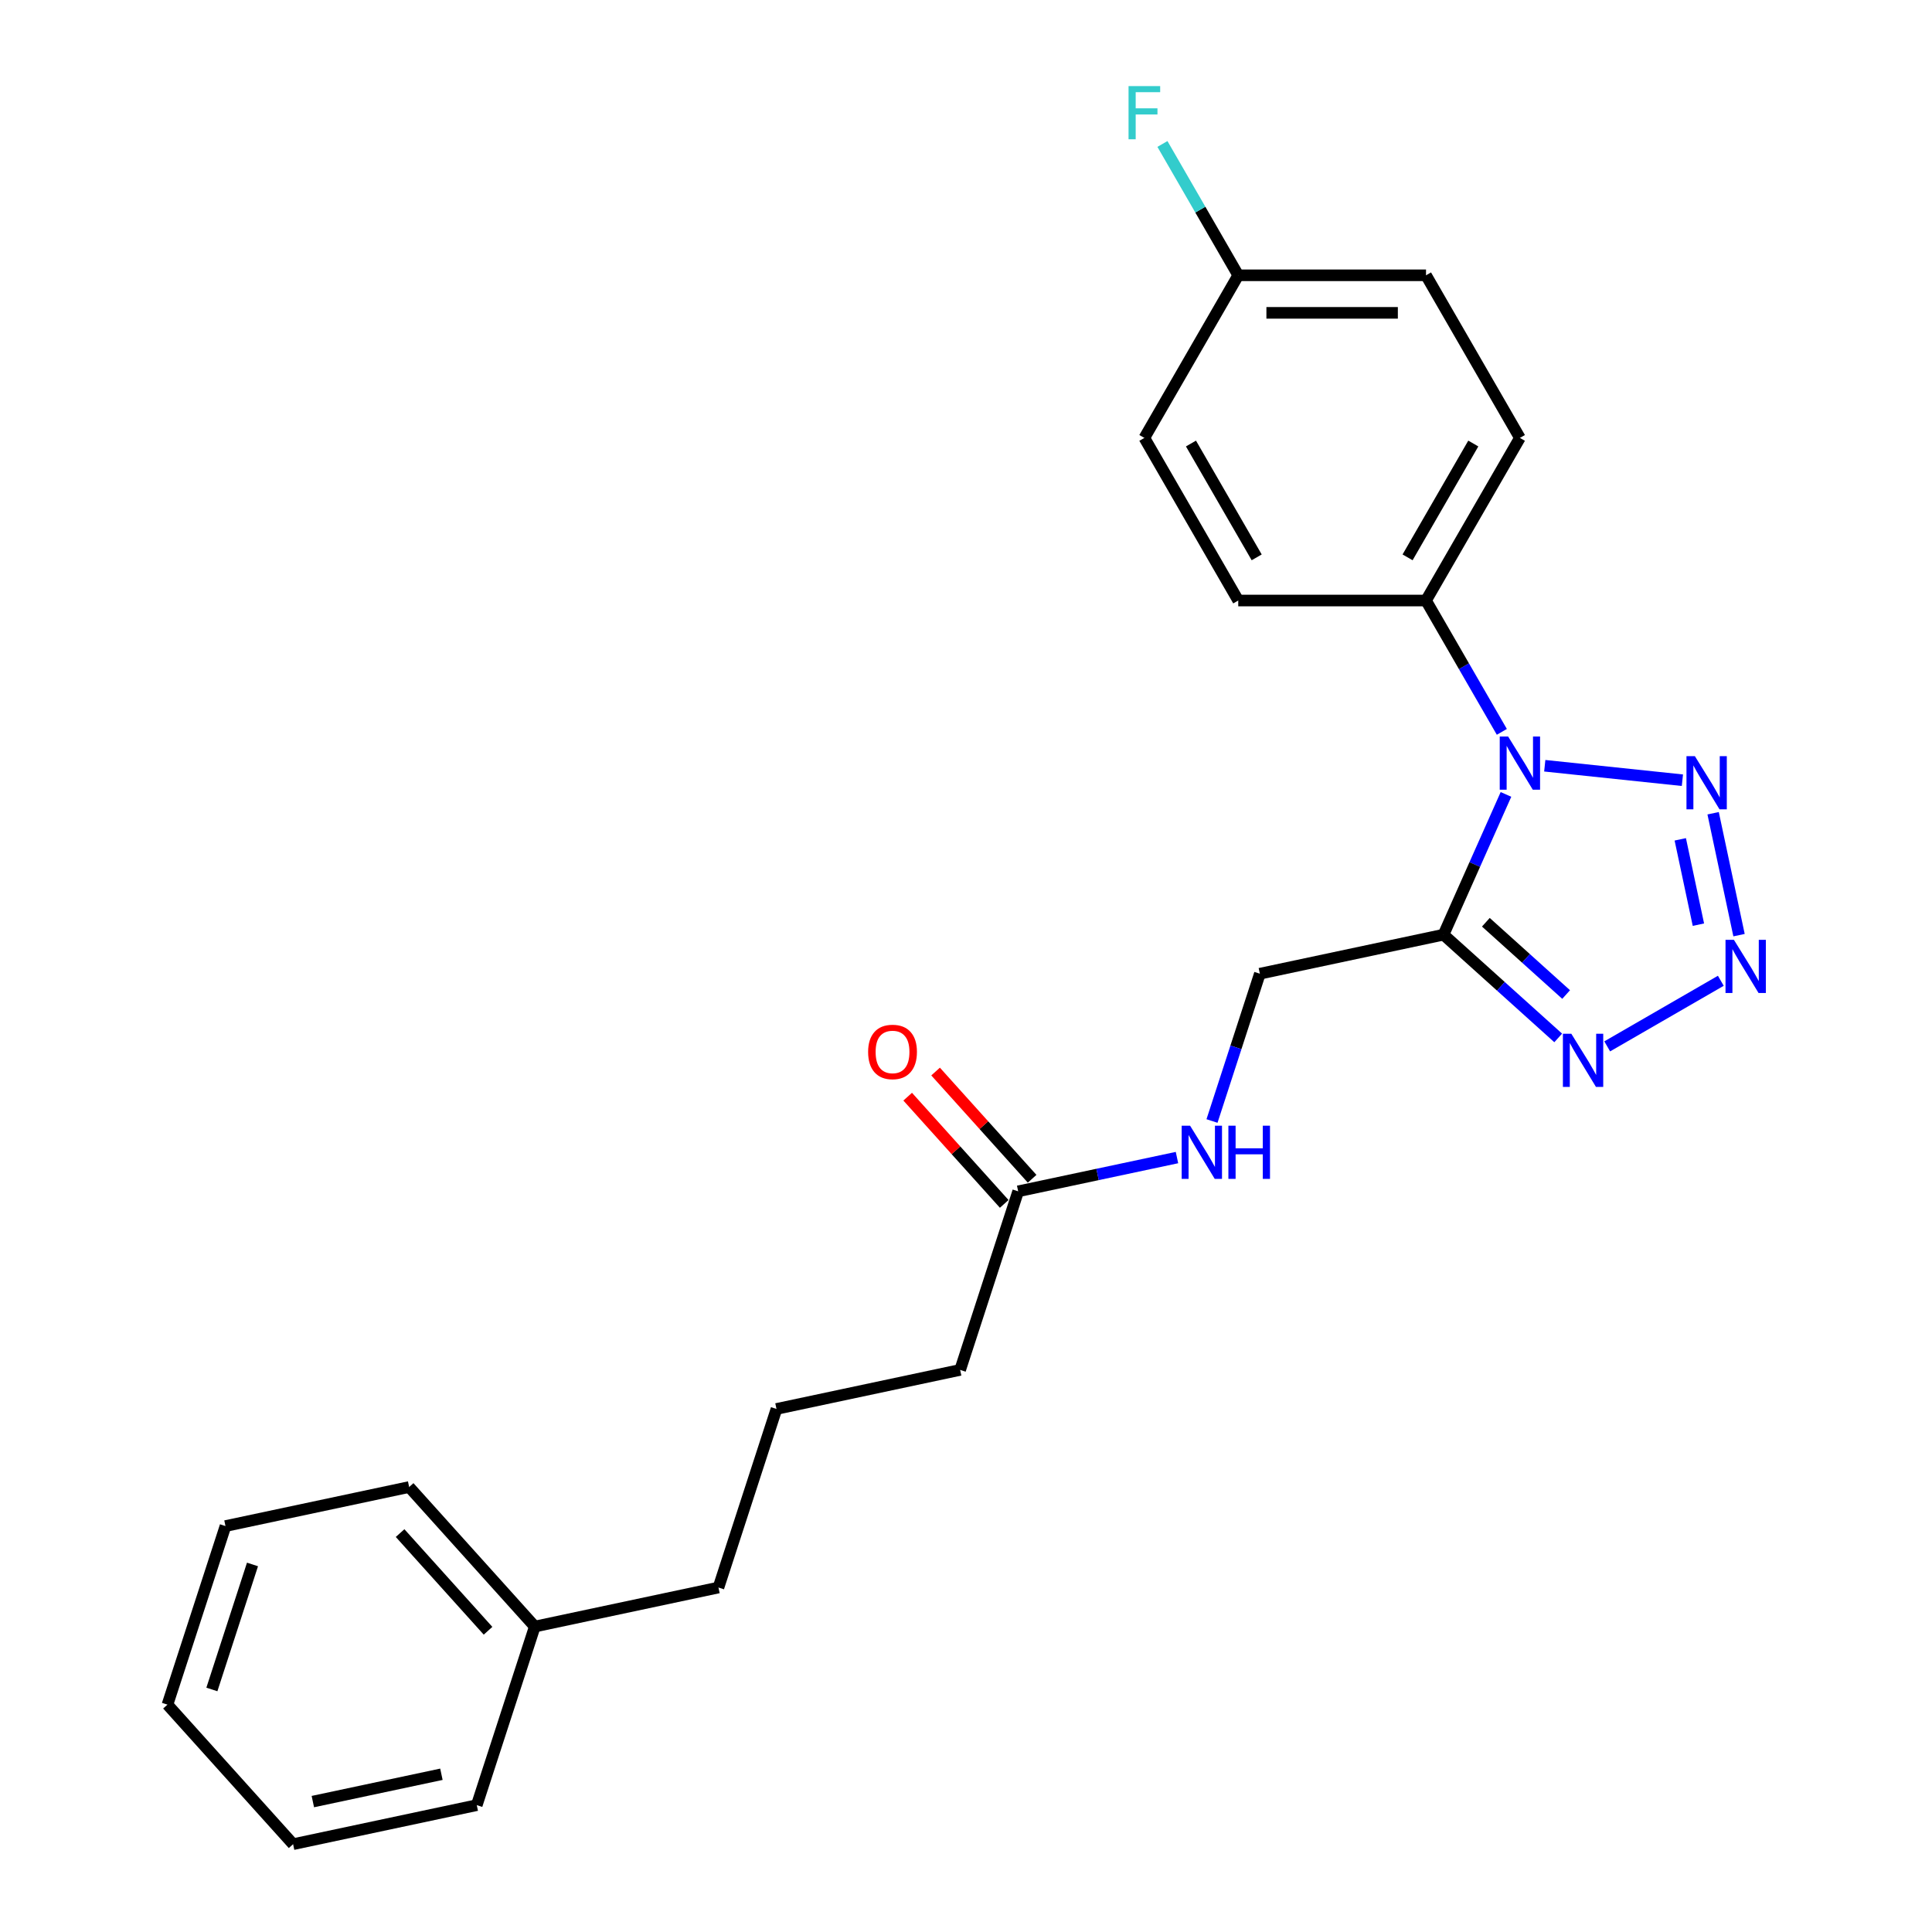 <?xml version='1.0' encoding='iso-8859-1'?>
<svg version='1.1' baseProfile='full'
              xmlns='http://www.w3.org/2000/svg'
                      xmlns:rdkit='http://www.rdkit.org/xml'
                      xmlns:xlink='http://www.w3.org/1999/xlink'
                  xml:space='preserve'
width='1000px' height='1000px' viewBox='0 0 1000 1000'>
<!-- END OF HEADER -->
<rect style='opacity:1.0;fill:#FFFFFF;stroke:none' width='1000' height='1000' x='0' y='0'> </rect>
<path class='bond-0' d='M 779.488,411.189 L 763.328,447.486' style='fill:none;fill-rule:evenodd;stroke:#0000FF;stroke-width:6px;stroke-linecap:butt;stroke-linejoin:miter;stroke-opacity:1' />
<path class='bond-0' d='M 763.328,447.486 L 747.167,483.783' style='fill:none;fill-rule:evenodd;stroke:#000000;stroke-width:6px;stroke-linecap:butt;stroke-linejoin:miter;stroke-opacity:1' />
<path class='bond-2' d='M 799.565,396.349 L 870.81,403.837' style='fill:none;fill-rule:evenodd;stroke:#0000FF;stroke-width:6px;stroke-linecap:butt;stroke-linejoin:miter;stroke-opacity:1' />
<path class='bond-4' d='M 777.349,378.805 L 757.726,344.817' style='fill:none;fill-rule:evenodd;stroke:#0000FF;stroke-width:6px;stroke-linecap:butt;stroke-linejoin:miter;stroke-opacity:1' />
<path class='bond-4' d='M 757.726,344.817 L 738.103,310.829' style='fill:none;fill-rule:evenodd;stroke:#000000;stroke-width:6px;stroke-linecap:butt;stroke-linejoin:miter;stroke-opacity:1' />
<path class='bond-3' d='M 747.167,483.783 L 776.846,510.506' style='fill:none;fill-rule:evenodd;stroke:#000000;stroke-width:6px;stroke-linecap:butt;stroke-linejoin:miter;stroke-opacity:1' />
<path class='bond-3' d='M 776.846,510.506 L 806.525,537.229' style='fill:none;fill-rule:evenodd;stroke:#0000FF;stroke-width:6px;stroke-linecap:butt;stroke-linejoin:miter;stroke-opacity:1' />
<path class='bond-3' d='M 769.077,477.355 L 789.852,496.061' style='fill:none;fill-rule:evenodd;stroke:#000000;stroke-width:6px;stroke-linecap:butt;stroke-linejoin:miter;stroke-opacity:1' />
<path class='bond-3' d='M 789.852,496.061 L 810.628,514.767' style='fill:none;fill-rule:evenodd;stroke:#0000FF;stroke-width:6px;stroke-linecap:butt;stroke-linejoin:miter;stroke-opacity:1' />
<path class='bond-5' d='M 747.167,483.783 L 652.102,503.99' style='fill:none;fill-rule:evenodd;stroke:#000000;stroke-width:6px;stroke-linecap:butt;stroke-linejoin:miter;stroke-opacity:1' />
<path class='bond-1' d='M 900.119,484.029 L 886.708,420.934' style='fill:none;fill-rule:evenodd;stroke:#0000FF;stroke-width:6px;stroke-linecap:butt;stroke-linejoin:miter;stroke-opacity:1' />
<path class='bond-1' d='M 879.094,478.606 L 869.706,434.439' style='fill:none;fill-rule:evenodd;stroke:#0000FF;stroke-width:6px;stroke-linecap:butt;stroke-linejoin:miter;stroke-opacity:1' />
<path class='bond-24' d='M 890.693,507.65 L 831.889,541.601' style='fill:none;fill-rule:evenodd;stroke:#0000FF;stroke-width:6px;stroke-linecap:butt;stroke-linejoin:miter;stroke-opacity:1' />
<path class='bond-9' d='M 738.103,310.829 L 786.697,226.661' style='fill:none;fill-rule:evenodd;stroke:#000000;stroke-width:6px;stroke-linecap:butt;stroke-linejoin:miter;stroke-opacity:1' />
<path class='bond-9' d='M 728.559,288.485 L 762.575,229.567' style='fill:none;fill-rule:evenodd;stroke:#000000;stroke-width:6px;stroke-linecap:butt;stroke-linejoin:miter;stroke-opacity:1' />
<path class='bond-10' d='M 738.103,310.829 L 640.914,310.829' style='fill:none;fill-rule:evenodd;stroke:#000000;stroke-width:6px;stroke-linecap:butt;stroke-linejoin:miter;stroke-opacity:1' />
<path class='bond-7' d='M 652.102,503.99 L 639.716,542.11' style='fill:none;fill-rule:evenodd;stroke:#000000;stroke-width:6px;stroke-linecap:butt;stroke-linejoin:miter;stroke-opacity:1' />
<path class='bond-7' d='M 639.716,542.11 L 627.33,580.231' style='fill:none;fill-rule:evenodd;stroke:#0000FF;stroke-width:6px;stroke-linecap:butt;stroke-linejoin:miter;stroke-opacity:1' />
<path class='bond-6' d='M 527.004,616.629 L 568.103,607.893' style='fill:none;fill-rule:evenodd;stroke:#000000;stroke-width:6px;stroke-linecap:butt;stroke-linejoin:miter;stroke-opacity:1' />
<path class='bond-6' d='M 568.103,607.893 L 609.201,599.157' style='fill:none;fill-rule:evenodd;stroke:#0000FF;stroke-width:6px;stroke-linecap:butt;stroke-linejoin:miter;stroke-opacity:1' />
<path class='bond-8' d='M 534.227,610.126 L 509.243,582.378' style='fill:none;fill-rule:evenodd;stroke:#000000;stroke-width:6px;stroke-linecap:butt;stroke-linejoin:miter;stroke-opacity:1' />
<path class='bond-8' d='M 509.243,582.378 L 484.259,554.631' style='fill:none;fill-rule:evenodd;stroke:#FF0000;stroke-width:6px;stroke-linecap:butt;stroke-linejoin:miter;stroke-opacity:1' />
<path class='bond-8' d='M 519.781,623.132 L 494.798,595.385' style='fill:none;fill-rule:evenodd;stroke:#000000;stroke-width:6px;stroke-linecap:butt;stroke-linejoin:miter;stroke-opacity:1' />
<path class='bond-8' d='M 494.798,595.385 L 469.814,567.637' style='fill:none;fill-rule:evenodd;stroke:#FF0000;stroke-width:6px;stroke-linecap:butt;stroke-linejoin:miter;stroke-opacity:1' />
<path class='bond-16' d='M 527.004,616.629 L 496.971,709.061' style='fill:none;fill-rule:evenodd;stroke:#000000;stroke-width:6px;stroke-linecap:butt;stroke-linejoin:miter;stroke-opacity:1' />
<path class='bond-12' d='M 786.697,226.661 L 738.103,142.493' style='fill:none;fill-rule:evenodd;stroke:#000000;stroke-width:6px;stroke-linecap:butt;stroke-linejoin:miter;stroke-opacity:1' />
<path class='bond-13' d='M 640.914,310.829 L 592.32,226.661' style='fill:none;fill-rule:evenodd;stroke:#000000;stroke-width:6px;stroke-linecap:butt;stroke-linejoin:miter;stroke-opacity:1' />
<path class='bond-13' d='M 650.459,288.485 L 616.442,229.567' style='fill:none;fill-rule:evenodd;stroke:#000000;stroke-width:6px;stroke-linecap:butt;stroke-linejoin:miter;stroke-opacity:1' />
<path class='bond-11' d='M 640.914,142.493 L 592.32,226.661' style='fill:none;fill-rule:evenodd;stroke:#000000;stroke-width:6px;stroke-linecap:butt;stroke-linejoin:miter;stroke-opacity:1' />
<path class='bond-14' d='M 640.914,142.493 L 621.291,108.505' style='fill:none;fill-rule:evenodd;stroke:#000000;stroke-width:6px;stroke-linecap:butt;stroke-linejoin:miter;stroke-opacity:1' />
<path class='bond-14' d='M 621.291,108.505 L 601.668,74.516' style='fill:none;fill-rule:evenodd;stroke:#33CCCC;stroke-width:6px;stroke-linecap:butt;stroke-linejoin:miter;stroke-opacity:1' />
<path class='bond-25' d='M 640.914,142.493 L 738.103,142.493' style='fill:none;fill-rule:evenodd;stroke:#000000;stroke-width:6px;stroke-linecap:butt;stroke-linejoin:miter;stroke-opacity:1' />
<path class='bond-25' d='M 655.492,161.931 L 723.525,161.931' style='fill:none;fill-rule:evenodd;stroke:#000000;stroke-width:6px;stroke-linecap:butt;stroke-linejoin:miter;stroke-opacity:1' />
<path class='bond-15' d='M 276.808,841.907 L 371.873,821.7' style='fill:none;fill-rule:evenodd;stroke:#000000;stroke-width:6px;stroke-linecap:butt;stroke-linejoin:miter;stroke-opacity:1' />
<path class='bond-19' d='M 276.808,841.907 L 211.776,769.681' style='fill:none;fill-rule:evenodd;stroke:#000000;stroke-width:6px;stroke-linecap:butt;stroke-linejoin:miter;stroke-opacity:1' />
<path class='bond-19' d='M 252.608,844.079 L 207.085,793.521' style='fill:none;fill-rule:evenodd;stroke:#000000;stroke-width:6px;stroke-linecap:butt;stroke-linejoin:miter;stroke-opacity:1' />
<path class='bond-20' d='M 276.808,841.907 L 246.775,934.339' style='fill:none;fill-rule:evenodd;stroke:#000000;stroke-width:6px;stroke-linecap:butt;stroke-linejoin:miter;stroke-opacity:1' />
<path class='bond-17' d='M 496.971,709.061 L 401.906,729.268' style='fill:none;fill-rule:evenodd;stroke:#000000;stroke-width:6px;stroke-linecap:butt;stroke-linejoin:miter;stroke-opacity:1' />
<path class='bond-18' d='M 401.906,729.268 L 371.873,821.7' style='fill:none;fill-rule:evenodd;stroke:#000000;stroke-width:6px;stroke-linecap:butt;stroke-linejoin:miter;stroke-opacity:1' />
<path class='bond-22' d='M 211.776,769.681 L 116.711,789.888' style='fill:none;fill-rule:evenodd;stroke:#000000;stroke-width:6px;stroke-linecap:butt;stroke-linejoin:miter;stroke-opacity:1' />
<path class='bond-21' d='M 246.775,934.339 L 151.71,954.545' style='fill:none;fill-rule:evenodd;stroke:#000000;stroke-width:6px;stroke-linecap:butt;stroke-linejoin:miter;stroke-opacity:1' />
<path class='bond-21' d='M 228.474,918.357 L 161.928,932.501' style='fill:none;fill-rule:evenodd;stroke:#000000;stroke-width:6px;stroke-linecap:butt;stroke-linejoin:miter;stroke-opacity:1' />
<path class='bond-23' d='M 151.71,954.545 L 86.678,882.32' style='fill:none;fill-rule:evenodd;stroke:#000000;stroke-width:6px;stroke-linecap:butt;stroke-linejoin:miter;stroke-opacity:1' />
<path class='bond-26' d='M 116.711,789.888 L 86.678,882.32' style='fill:none;fill-rule:evenodd;stroke:#000000;stroke-width:6px;stroke-linecap:butt;stroke-linejoin:miter;stroke-opacity:1' />
<path class='bond-26' d='M 130.692,809.759 L 109.669,874.462' style='fill:none;fill-rule:evenodd;stroke:#000000;stroke-width:6px;stroke-linecap:butt;stroke-linejoin:miter;stroke-opacity:1' />
<path  class='atom-0' d='M 780.613 381.235
L 789.633 395.813
Q 790.527 397.252, 791.965 399.856
Q 793.404 402.461, 793.481 402.617
L 793.481 381.235
L 797.136 381.235
L 797.136 408.759
L 793.365 408.759
L 783.685 392.82
Q 782.557 390.954, 781.352 388.816
Q 780.186 386.678, 779.836 386.017
L 779.836 408.759
L 776.259 408.759
L 776.259 381.235
L 780.613 381.235
' fill='#0000FF'/>
<path  class='atom-2' d='M 897.477 486.459
L 906.496 501.037
Q 907.39 502.476, 908.828 505.08
Q 910.267 507.685, 910.344 507.841
L 910.344 486.459
L 913.999 486.459
L 913.999 513.983
L 910.228 513.983
L 900.548 498.044
Q 899.42 496.178, 898.215 494.04
Q 897.049 491.902, 896.699 491.241
L 896.699 513.983
L 893.123 513.983
L 893.123 486.459
L 897.477 486.459
' fill='#0000FF'/>
<path  class='atom-3' d='M 877.27 391.394
L 886.289 405.972
Q 887.183 407.411, 888.622 410.015
Q 890.06 412.62, 890.138 412.776
L 890.138 391.394
L 893.792 391.394
L 893.792 418.918
L 890.021 418.918
L 880.341 402.979
Q 879.214 401.113, 878.009 398.975
Q 876.842 396.837, 876.492 396.176
L 876.492 418.918
L 872.916 418.918
L 872.916 391.394
L 877.27 391.394
' fill='#0000FF'/>
<path  class='atom-4' d='M 813.309 535.054
L 822.328 549.632
Q 823.222 551.07, 824.66 553.675
Q 826.099 556.28, 826.176 556.435
L 826.176 535.054
L 829.831 535.054
L 829.831 562.577
L 826.06 562.577
L 816.38 546.638
Q 815.252 544.772, 814.047 542.634
Q 812.881 540.496, 812.531 539.835
L 812.531 562.577
L 808.955 562.577
L 808.955 535.054
L 813.309 535.054
' fill='#0000FF'/>
<path  class='atom-8' d='M 615.985 582.66
L 625.004 597.239
Q 625.898 598.677, 627.337 601.282
Q 628.775 603.886, 628.853 604.042
L 628.853 582.66
L 632.507 582.66
L 632.507 610.184
L 628.736 610.184
L 619.056 594.245
Q 617.929 592.379, 616.724 590.241
Q 615.557 588.103, 615.208 587.442
L 615.208 610.184
L 611.631 610.184
L 611.631 582.66
L 615.985 582.66
' fill='#0000FF'/>
<path  class='atom-8' d='M 635.812 582.66
L 639.544 582.66
L 639.544 594.362
L 653.617 594.362
L 653.617 582.66
L 657.349 582.66
L 657.349 610.184
L 653.617 610.184
L 653.617 597.472
L 639.544 597.472
L 639.544 610.184
L 635.812 610.184
L 635.812 582.66
' fill='#0000FF'/>
<path  class='atom-9' d='M 449.337 544.481
Q 449.337 537.872, 452.603 534.179
Q 455.868 530.486, 461.972 530.486
Q 468.075 530.486, 471.341 534.179
Q 474.606 537.872, 474.606 544.481
Q 474.606 551.168, 471.302 554.978
Q 467.998 558.749, 461.972 558.749
Q 455.907 558.749, 452.603 554.978
Q 449.337 551.207, 449.337 544.481
M 461.972 555.639
Q 466.17 555.639, 468.425 552.84
Q 470.719 550.002, 470.719 544.481
Q 470.719 539.078, 468.425 536.356
Q 466.17 533.596, 461.972 533.596
Q 457.773 533.596, 455.48 536.317
Q 453.225 539.039, 453.225 544.481
Q 453.225 550.04, 455.48 552.84
Q 457.773 555.639, 461.972 555.639
' fill='#FF0000'/>
<path  class='atom-15' d='M 584.136 44.563
L 600.503 44.563
L 600.503 47.712
L 587.83 47.712
L 587.83 56.07
L 599.103 56.07
L 599.103 59.258
L 587.83 59.258
L 587.83 72.087
L 584.136 72.087
L 584.136 44.563
' fill='#33CCCC'/>
</svg>
